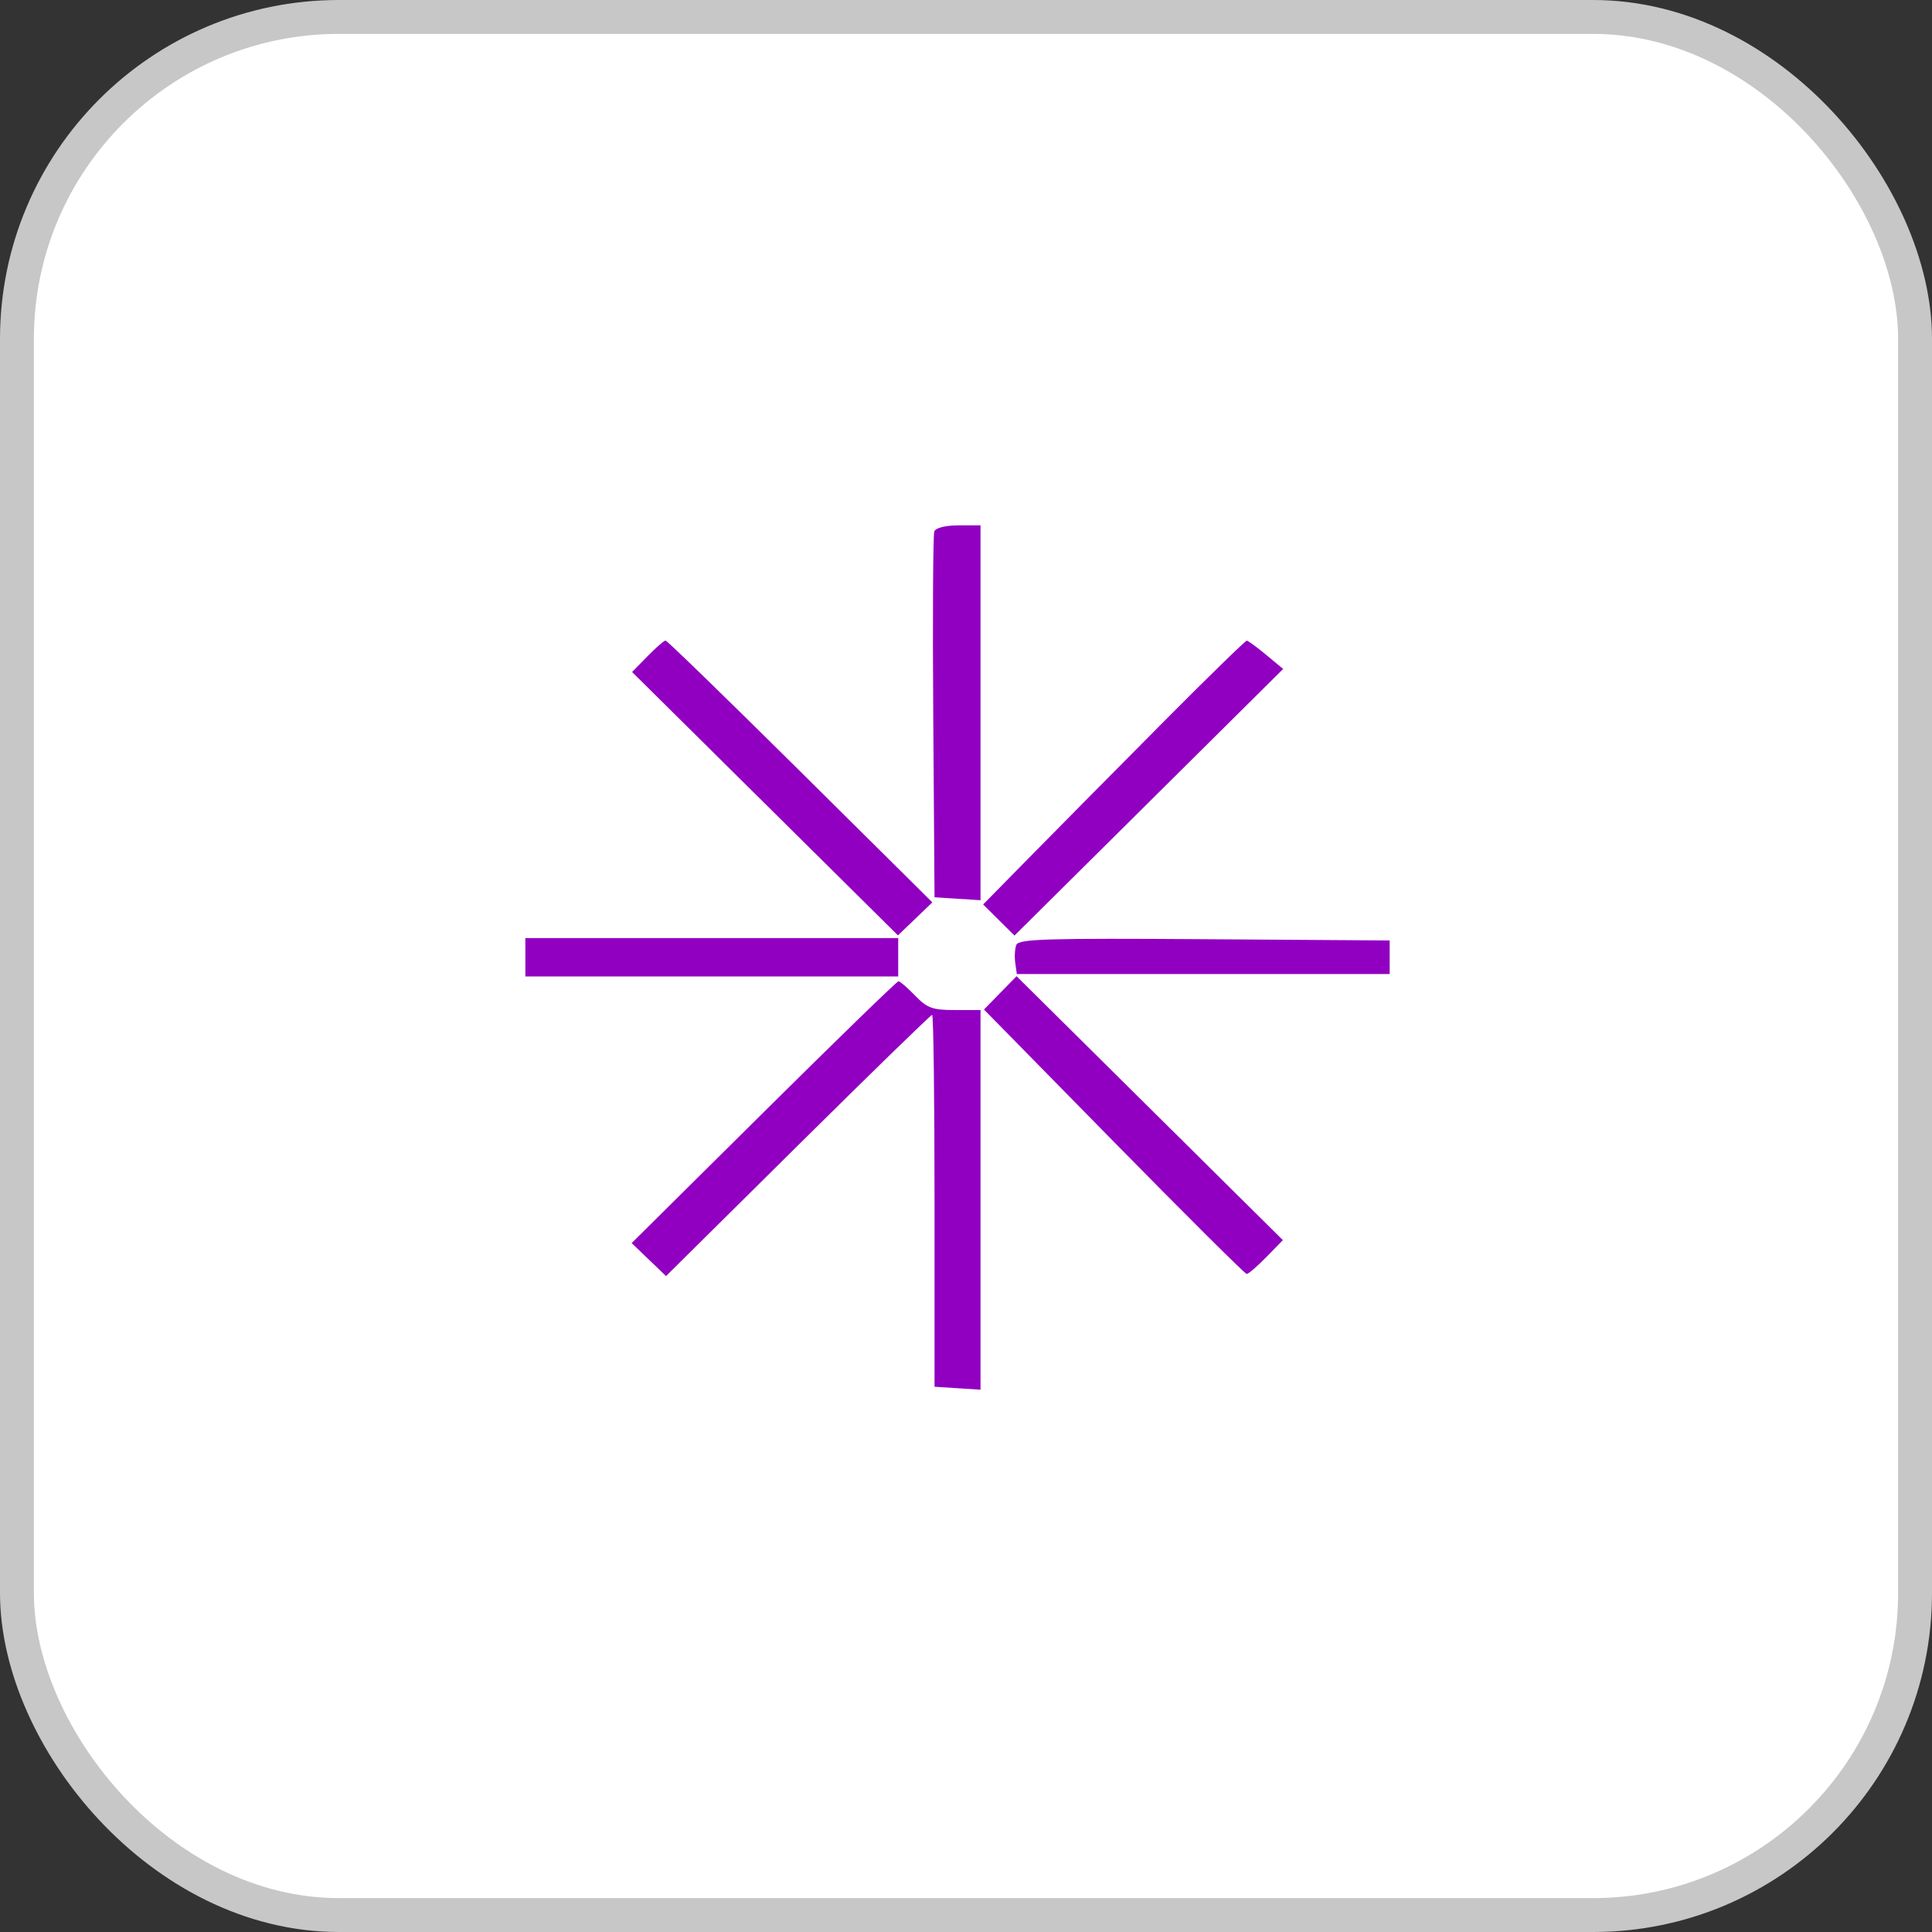 <?xml version="1.0" encoding="UTF-8"?> <svg xmlns="http://www.w3.org/2000/svg" width="114" height="114" viewBox="0 0 114 114" fill="none"><rect x="0" y="0" width="114" height="114" fill="#333333" stroke="none"/><rect x="1" y="1" width="112" height="112" rx="19" fill="white"></rect><rect x="1" y="1" width="112" height="112" rx="19" stroke="#C7C7C7" stroke-width="2"></rect><path fill-rule="evenodd" clip-rule="evenodd" d="M55.13 31.355C55.055 31.55 55.027 36.488 55.068 42.328L55.143 52.945L56.5 53.031L57.857 53.118V42.059V31H56.563C55.788 31 55.213 31.143 55.13 31.355ZM38.205 38.724L37.297 39.652L45.142 47.422L52.986 55.193L54 54.219L55.014 53.245L47.223 45.521C42.938 41.272 39.36 37.796 39.272 37.796C39.184 37.796 38.704 38.214 38.205 38.724ZM68.71 42.539C66.118 45.148 62.651 48.651 61.004 50.325L58.011 53.369L58.936 54.287L59.862 55.204L67.788 47.338L75.714 39.472L74.714 38.642C74.164 38.185 73.649 37.808 73.568 37.803C73.488 37.799 71.302 39.93 68.71 42.539ZM31 56.484V57.617H42H53V56.484V55.352H42H31V56.484ZM59.97 55.752C59.883 55.977 59.854 56.456 59.906 56.818L60 57.475H71H82V56.484V55.493L71.064 55.419C61.763 55.356 60.104 55.406 59.97 55.752ZM59.023 58.585L58.061 59.568L65.722 67.371C69.936 71.662 73.465 75.173 73.564 75.173C73.664 75.173 74.185 74.724 74.721 74.175L75.698 73.176L67.841 65.389L59.984 57.602L59.023 58.585ZM45.063 65.625L37.272 73.35L38.286 74.323L39.299 75.297L47.08 67.59C51.36 63.351 54.924 59.882 55.002 59.882C55.079 59.882 55.143 64.82 55.143 70.855V81.827L56.5 81.914L57.857 82V70.8V59.599H56.339C55.025 59.599 54.711 59.485 54 58.75C53.548 58.282 53.105 57.9 53.016 57.9C52.927 57.9 49.347 61.376 45.063 65.625Z" fill="#9100C1"></path></svg> 